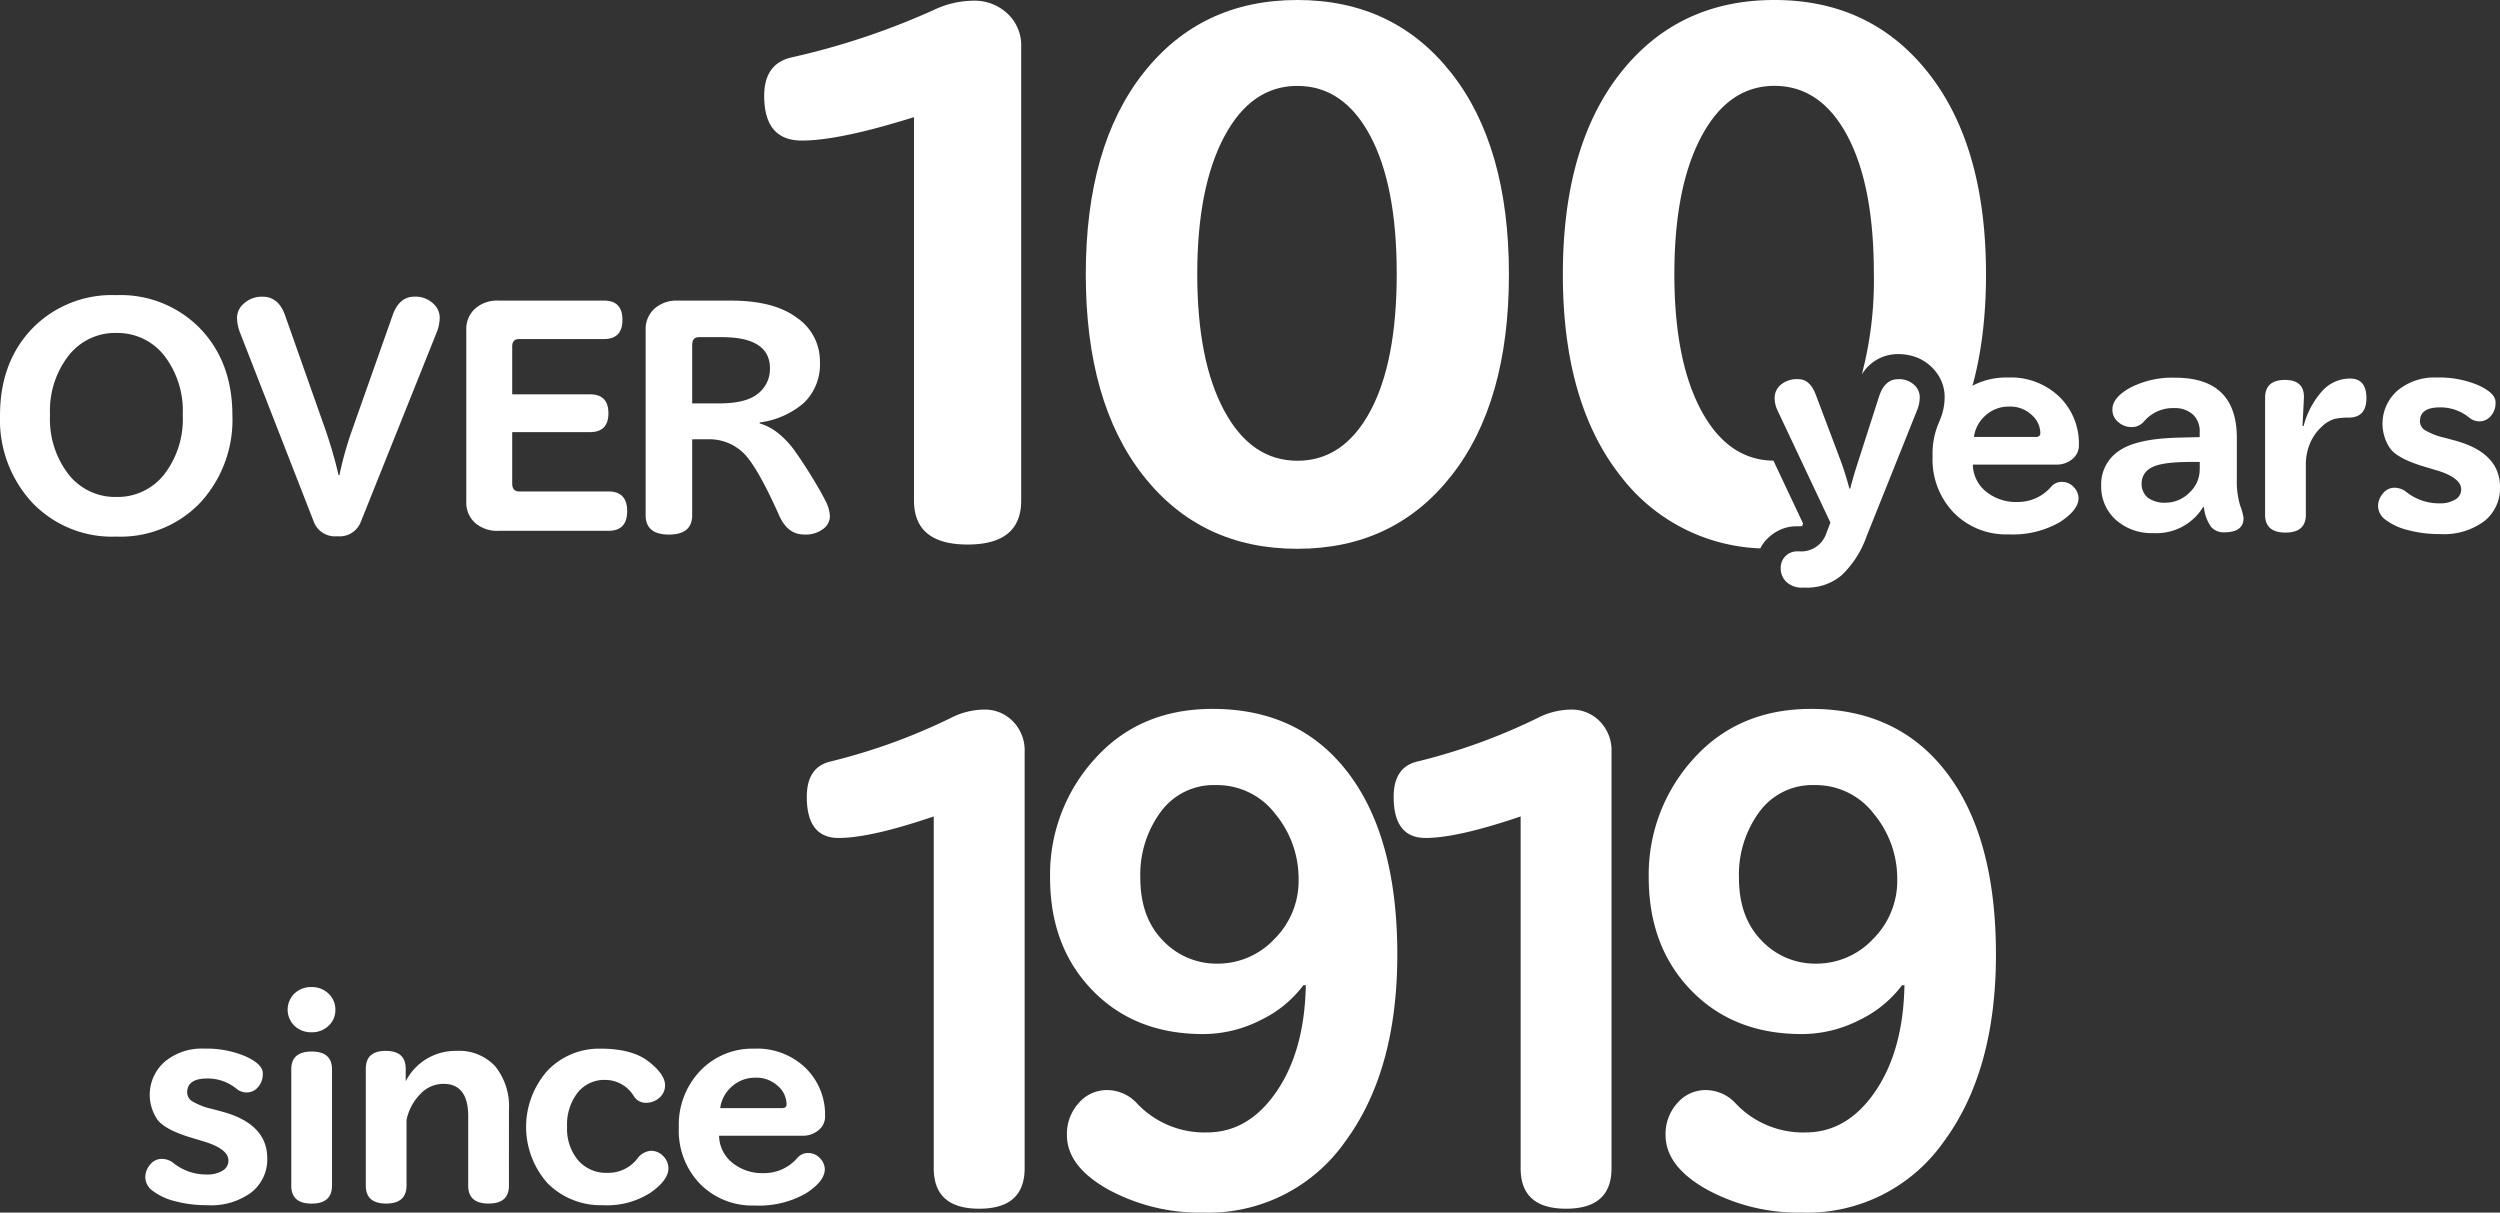 <svg xmlns="http://www.w3.org/2000/svg" width="360" height="174.614" viewBox="0 0 360 174.614">
  <rect x="0" y="0" width="360" height="174.614" fill="#333333" stroke="none"/>
  <g id="グループ_190500" data-name="グループ 190500" transform="translate(21732.287 21342.271)">
    <path id="パス_1363099" data-name="パス 1363099" d="M129.828,72.058q0,6.342-7.717,6.339t-7.72-6.339V16.852q-10.734,3.374-16.153,3.374T92.82,13.785q0-4.6,3.884-5.521a106.026,106.026,0,0,0,20.549-6.85A13.511,13.511,0,0,1,122.978.085a6.9,6.9,0,0,1,4.857,1.841,6.232,6.232,0,0,1,1.993,4.8Z" transform="translate(-21715.063 -21342.256)" fill="#fff"/>
    <path id="パス_1363100" data-name="パス 1363100" d="M162.345,79.027q-13.905,0-22.184-10.53t-8.282-28.983q0-18.452,8.282-28.983T162.345,0q13.9,0,22.184,10.53t8.282,28.983q0,18.454-8.282,28.983t-22.184,10.53m0-66.656q-6.648,0-10.53,7.31t-3.885,19.782q0,12.473,3.885,19.679t10.53,7.208q6.645,0,10.479-7.1t3.832-19.833q0-12.729-3.832-19.885T162.345,12.37" transform="translate(-21707.813 -21342.271)" fill="#fff"/>
    <path id="パス_1363101" data-name="パス 1363101" d="M16.732,70.608a15.882,15.882,0,0,1-12.1-4.9A17.537,17.537,0,0,1,0,53.156Q0,45.51,4.611,40.675a15.973,15.973,0,0,1,12.12-4.835,15.983,15.983,0,0,1,12.121,4.835q4.61,4.834,4.611,12.481a17.583,17.583,0,0,1-4.611,12.549,15.866,15.866,0,0,1-12.121,4.9m0-29.326A8.521,8.521,0,0,0,9.895,44.52,12.953,12.953,0,0,0,7.2,53.09a13.025,13.025,0,0,0,2.676,8.568A8.523,8.523,0,0,0,16.754,64.9a8.519,8.519,0,0,0,6.881-3.238,13.019,13.019,0,0,0,2.677-8.568,13.022,13.022,0,0,0-2.677-8.569,8.546,8.546,0,0,0-6.9-3.238" transform="translate(-21732.285 -21335.609)" fill="#fff"/>
    <path id="パス_1363102" data-name="パス 1363102" d="M43.41,61.712h.134a49.866,49.866,0,0,1,1.98-6.927l5.668-16.058q.943-2.7,3.148-2.7a3.681,3.681,0,0,1,2.654.945A2.784,2.784,0,0,1,57.983,39a5.925,5.925,0,0,1-.449,2.2L46.6,68.5a3.253,3.253,0,0,1-3.372,2.024,3.248,3.248,0,0,1-3.373-2.069L29.241,41.247A6.256,6.256,0,0,1,28.792,39a2.731,2.731,0,0,1,1.034-2.023,3.782,3.782,0,0,1,2.655-.945q2.293,0,3.237,2.7l5.668,16.058a63.626,63.626,0,0,1,2.025,6.927" transform="translate(-21726.949 -21335.578)" fill="#fff"/>
    <path id="パス_1363103" data-name="パス 1363103" d="M63.246,50.016h11.2q2.655,0,2.655,2.721t-2.655,2.721h-11.2v7.376q0,1.17.99,1.169H77.1q2.7,0,2.7,2.834t-2.7,2.834H61.267a4.811,4.811,0,0,1-3.373-1.148,3.9,3.9,0,0,1-1.259-3.035V40.7a3.928,3.928,0,0,1,1.259-3.014,4.761,4.761,0,0,1,3.373-1.168h15.2q2.654,0,2.654,2.766T76.47,42.055H64.236q-.991,0-.99,1.078Z" transform="translate(-21721.775 -21335.504)" fill="#fff"/>
    <path id="パス_1363104" data-name="パス 1363104" d="M85.11,56.493v10.93q0,2.791-3.351,2.789t-3.351-2.789V40.706a3.929,3.929,0,0,1,1.259-3.014,4.757,4.757,0,0,1,3.373-1.169h7.69q6.163,0,9.469,2.473a7.556,7.556,0,0,1,3.306,6.3,7.7,7.7,0,0,1-2.317,5.961,12.1,12.1,0,0,1-6.364,2.81V54.2A7.87,7.87,0,0,1,97.5,55.616a12.815,12.815,0,0,1,2.428,2.607q1.145,1.6,2.475,3.78t1.934,3.417a5.122,5.122,0,0,1,.607,2.2,2.31,2.31,0,0,1-.968,1.777,4.128,4.128,0,0,1-2.72.809q-2.385,0-3.6-2.7-3.329-7.466-5.376-9.242a7.076,7.076,0,0,0-4.79-1.777Zm0-5.172h3.913q3.868,0,5.578-1.417a4.5,4.5,0,0,0,1.709-3.621q0-4.5-6.927-4.5H86.1q-.989,0-.989,1.125Z" transform="translate(-21717.723 -21335.504)" fill="#fff"/>
    <path id="パス_1363105" data-name="パス 1363105" d="M26.008,140.7,24.4,140.22q-3.938-1.165-5.024-2.673a6.33,6.33,0,0,1,1.066-8.3,8.3,8.3,0,0,1,5.685-1.89,14.32,14.32,0,0,1,5.988,1.125q2.451,1.126,2.451,2.412a2.834,2.834,0,0,1-.7,2.029,2.116,2.116,0,0,1-1.566.744,2.316,2.316,0,0,1-1.507-.523,6.55,6.55,0,0,0-4.22-1.487q-2.892,0-2.893,2.01a1.533,1.533,0,0,0,.683,1.245,9.6,9.6,0,0,0,2.893,1.125l1.487.4q6.469,1.77,6.47,6.71a6.047,6.047,0,0,1-2.252,4.883A9.743,9.743,0,0,1,26.57,149.9a17.42,17.42,0,0,1-4.661-.582,8.773,8.773,0,0,1-3.174-1.468,2.5,2.5,0,0,1-1.086-1.928,2.8,2.8,0,0,1,.7-1.869A2.11,2.11,0,0,1,20,143.234a2.683,2.683,0,0,1,1.706.6,7.564,7.564,0,0,0,4.822,1.648,4.137,4.137,0,0,0,2.23-.543,1.657,1.657,0,0,0,.864-1.467q0-1.686-3.616-2.772" transform="translate(-21729.014 -21318.625)" fill="#fff"/>
    <path id="パス_1363106" data-name="パス 1363106" d="M38.388,126.382a3.462,3.462,0,0,1-2.47-.925,3.247,3.247,0,0,1,0-4.66,3.435,3.435,0,0,1,2.451-.925,3.4,3.4,0,0,1,2.45.945,3.092,3.092,0,0,1,.986,2.33,3.031,3.031,0,0,1-.986,2.31,3.413,3.413,0,0,1-2.431.925m2.933,22.06q0,2.612-2.933,2.612t-2.932-2.571V131.726q0-2.57,2.932-2.571t2.933,2.571Z" transform="translate(-21725.799 -21320.006)" fill="#fff"/>
    <path id="パス_1363107" data-name="パス 1363107" d="M65.035,147.041q0,2.572-2.933,2.572t-2.932-2.572V137.035q0-4.662-3.577-4.661a4.553,4.553,0,0,0-3.354,1.507,7.463,7.463,0,0,0-1.949,3.677V147q0,2.612-2.933,2.613t-2.933-2.572V130.2q0-2.572,2.872-2.572t2.873,2.572v1.808a8.038,8.038,0,0,1,7.275-4.38,7.1,7.1,0,0,1,5.624,2.23,9.189,9.189,0,0,1,1.969,6.289Z" transform="translate(-21724.035 -21318.572)" fill="#fff"/>
    <path id="パス_1363108" data-name="パス 1363108" d="M75.039,149.9a10.812,10.812,0,0,1-8.016-3.134A12.19,12.19,0,0,1,67,130.515a10.279,10.279,0,0,1,7.635-3.154q4.541,0,6.911,1.849t2.37,3.415a2.305,2.305,0,0,1-.824,1.809,2.829,2.829,0,0,1-1.927.722,2,2,0,0,1-1.749-.963,4.813,4.813,0,0,0-4.1-2.331,4.895,4.895,0,0,0-4,1.849,7.489,7.489,0,0,0-1.507,4.883,7.079,7.079,0,0,0,1.586,4.841,5.339,5.339,0,0,0,4.219,1.808,5.278,5.278,0,0,0,4.28-2.008,2.659,2.659,0,0,1,1.99-1.166,2.38,2.38,0,0,1,1.768.763A2.464,2.464,0,0,1,84.4,144.6q0,1.688-2.573,3.5a11.576,11.576,0,0,1-6.791,1.807" transform="translate(-21720.436 -21318.625)" fill="#fff"/>
    <path id="パス_1363109" data-name="パス 1363109" d="M88.232,139.9a5.1,5.1,0,0,0,1.869,3.857,6.825,6.825,0,0,0,4.6,1.527,6.3,6.3,0,0,0,4.821-2.21,1.99,1.99,0,0,1,1.566-.683,2.223,2.223,0,0,1,1.668.743,2.285,2.285,0,0,1,.7,1.588q0,1.727-2.713,3.475a13.621,13.621,0,0,1-7.433,1.748,10.524,10.524,0,0,1-7.8-3.093,11.017,11.017,0,0,1-3.074-8.117,11.249,11.249,0,0,1,3.1-8.2,10.357,10.357,0,0,1,7.734-3.174,10.052,10.052,0,0,1,7.434,2.794,9.363,9.363,0,0,1,2.792,6.89,2.5,2.5,0,0,1-.985,2.09,3.427,3.427,0,0,1-2.15.764Zm.16-3.978h8.92c.429,0,.643-.187.643-.562a3.548,3.548,0,0,0-1.265-2.632,4.512,4.512,0,0,0-3.215-1.185,4.962,4.962,0,0,0-3.374,1.245,5.014,5.014,0,0,0-1.709,3.135" transform="translate(-21716.973 -21318.625)" fill="#fff"/>
    <path id="パス_1363110" data-name="パス 1363110" d="M242.47,10.53Q234.19,0,220.285,0T198.1,10.53q-8.279,10.529-8.28,28.983T198.1,68.5a26.488,26.488,0,0,0,20.146,10.466,5.628,5.628,0,0,1,1.259-1.622l0,0,.006-.006,0,0a6.3,6.3,0,0,1,1.737-1.11,5.619,5.619,0,0,1,2.183-.443h.444a1.42,1.42,0,0,0,.379-.039,1.128,1.128,0,0,0,.118-.236l.043-.114-4.271-9.06q-6.54-.08-10.383-7.2-3.886-7.2-3.884-19.679t3.884-19.782q3.884-7.31,10.53-7.31t10.479,7.156q3.833,7.157,3.834,19.885a53.113,53.113,0,0,1-1.732,14.5c.12-.185.243-.368.382-.547a6.038,6.038,0,0,1,4.844-2.369,7.411,7.411,0,0,1,2.453.4,6.416,6.416,0,0,1,2.249,1.349l0,0a6.406,6.406,0,0,1,1.432,1.921,5.76,5.76,0,0,1,.563,2.488,8.48,8.48,0,0,1-.634,3.241l.013-.032s1.627,3.244,2.843.37q3.737-8.82,3.736-21.216,0-18.452-8.281-28.983" transform="translate(-21697.055 -21342.271)" fill="#fff"/>
    <path id="パス_1363111" data-name="パス 1363111" d="M213.112,51.117h0l0-.01Z" transform="translate(-21692.719 -21332.787)" fill="#fff"/>
    <path id="パス_1363112" data-name="パス 1363112" d="M223.38,46.907l.009.026Z" transform="translate(-21690.795 -21333.566)" fill="#fff"/>
    <path id="パス_1363113" data-name="パス 1363113" d="M214.853,65.23h0l0,0Z" transform="translate(-21692.373 -21330.174)" fill="#fff"/>
    <path id="パス_1363114" data-name="パス 1363114" d="M218.841,63.91l.03-.024.018-.011-.031.011-.01.015Z" transform="translate(-21691.643 -21330.42)" fill="#fff"/>
    <path id="パス_1363115" data-name="パス 1363115" d="M218.933,63.988l-.049-.111-.018.011Z" transform="translate(-21691.662 -21330.41)" fill="#fff"/>
    <path id="パス_1363116" data-name="パス 1363116" d="M218.933,63.987h0l-.066-.1Z" transform="translate(-21691.662 -21330.391)" fill="#fff"/>
    <path id="パス_1363117" data-name="パス 1363117" d="M218.872,63.885l-.03.024.125.122-.029-.045h0Z" transform="translate(-21691.648 -21330.396)" fill="#fff"/>
    <path id="パス_1363118" data-name="パス 1363118" d="M218.958,63.682v0l-.006.015Z" transform="translate(-21691.631 -21330.445)" fill="#fff"/>
    <path id="パス_1363119" data-name="パス 1363119" d="M218.653,70.841h.442a3.791,3.791,0,0,0,3.858-2.572l.6-1.566L215.921,50.51a4.206,4.206,0,0,1-.4-1.83,2.465,2.465,0,0,1,.864-1.808,3.569,3.569,0,0,1,2.552-.824q1.686,0,2.532,2.291l3.576,9.483q.641,1.727,1.245,3.978h.121q.4-1.608,1.166-3.978l2.972-9.243q.8-2.531,2.772-2.531a3.18,3.18,0,0,1,2.251.784,2.368,2.368,0,0,1,.844,1.768,4.868,4.868,0,0,1-.363,1.869L228.78,68.631a14.336,14.336,0,0,1-3.6,5.646,7.74,7.74,0,0,1-5.244,1.788h-.4a3.185,3.185,0,0,1-2.29-.8,2.614,2.614,0,0,1-.845-1.968,2.34,2.34,0,0,1,2.251-2.452" transform="translate(-21692.262 -21333.717)" fill="#fff"/>
    <path id="パス_1363120" data-name="パス 1363120" d="M240.52,58.384a5.108,5.108,0,0,0,1.869,3.856,6.828,6.828,0,0,0,4.6,1.527,6.291,6.291,0,0,0,4.821-2.21,2,2,0,0,1,1.567-.683,2.218,2.218,0,0,1,1.667.745,2.28,2.28,0,0,1,.7,1.586q0,1.729-2.714,3.476a13.631,13.631,0,0,1-7.433,1.748,10.531,10.531,0,0,1-7.795-3.094,11.021,11.021,0,0,1-3.074-8.117,11.247,11.247,0,0,1,3.094-8.2,10.36,10.36,0,0,1,7.735-3.174A10.049,10.049,0,0,1,253,48.638a9.364,9.364,0,0,1,2.794,6.891,2.5,2.5,0,0,1-.985,2.089,3.428,3.428,0,0,1-2.15.765Zm.16-3.98H249.6c.428,0,.643-.185.643-.561a3.541,3.541,0,0,0-1.266-2.631,4.509,4.509,0,0,0-3.213-1.186,4.964,4.964,0,0,0-3.376,1.245A5.019,5.019,0,0,0,240.68,54.4" transform="translate(-21688.721 -21333.752)" fill="#fff"/>
    <path id="パス_1363121" data-name="パス 1363121" d="M269.991,64.524h-.121a7.883,7.883,0,0,1-7.193,3.737,7.694,7.694,0,0,1-5.364-1.909,6.407,6.407,0,0,1-2.11-4.983,5.738,5.738,0,0,1,2.472-4.882q2.471-1.807,8.538-1.969l3.175-.079v-.724a3.263,3.263,0,0,0-1-2.552,3.881,3.881,0,0,0-2.693-.9,5.441,5.441,0,0,0-4.3,1.889,2.284,2.284,0,0,1-1.807.843,2.887,2.887,0,0,1-1.93-.722,2.29,2.29,0,0,1-.842-1.809q0-1.727,2.59-3.154a13.255,13.255,0,0,1,6.45-1.426q8.879,0,8.88,8.679v5.947a11.925,11.925,0,0,0,.482,3.8,7.559,7.559,0,0,1,.483,1.787q0,2.049-2.774,2.05a2.4,2.4,0,0,1-1.887-.764,5.963,5.963,0,0,1-1.045-2.853m-.6-5.465V58.015H268.1q-4.26,0-5.665.823a2.487,2.487,0,0,0-1.408,2.21,2.571,2.571,0,0,0,.886,2.111,4.12,4.12,0,0,0,2.652.722,4.786,4.786,0,0,0,3.293-1.405,4.474,4.474,0,0,0,1.528-3.416" transform="translate(-21684.918 -21333.766)" fill="#fff"/>
    <path id="パス_1363122" data-name="パス 1363122" d="M280.48,52.812h.161a12.029,12.029,0,0,1,2.611-4.962,5.386,5.386,0,0,1,4.08-1.869q2.348,0,2.351,2.812t-2.571,2.812a8.668,8.668,0,0,0-2.051.2,4.6,4.6,0,0,0-1.828,1.125,6.782,6.782,0,0,0-1.647,2.331,7.752,7.752,0,0,0-.623,3.173V65.59q0,2.572-2.933,2.571t-2.935-2.571V48.753q0-2.57,2.854-2.572t2.732,2.652Z" transform="translate(-21681.207 -21333.74)" fill="#fff"/>
    <path id="パス_1363123" data-name="パス 1363123" d="M297.18,59.185l-1.607-.481q-3.939-1.165-5.024-2.673a6.332,6.332,0,0,1,1.066-8.3,8.305,8.305,0,0,1,5.685-1.889,14.322,14.322,0,0,1,5.988,1.125q2.451,1.126,2.451,2.412a2.828,2.828,0,0,1-.7,2.029,2.118,2.118,0,0,1-1.565.743,2.311,2.311,0,0,1-1.507-.523,6.556,6.556,0,0,0-4.221-1.487q-2.89,0-2.892,2.01a1.531,1.531,0,0,0,.683,1.245,9.554,9.554,0,0,0,2.892,1.125l1.488.4q6.468,1.77,6.47,6.711a6.048,6.048,0,0,1-2.252,4.883,9.745,9.745,0,0,1-6.39,1.869,17.363,17.363,0,0,1-4.66-.583,8.759,8.759,0,0,1-3.175-1.467,2.5,2.5,0,0,1-1.085-1.929,2.8,2.8,0,0,1,.7-1.869,2.11,2.11,0,0,1,1.646-.824,2.69,2.69,0,0,1,1.708.6,7.568,7.568,0,0,0,4.821,1.648,4.121,4.121,0,0,0,2.23-.544,1.658,1.658,0,0,0,.864-1.466q0-1.688-3.615-2.773" transform="translate(-21678.67 -21333.75)" fill="#fff"/>
    <path id="パス_1363124" data-name="パス 1363124" d="M129.369,152.236q0,5.818-6.543,5.818t-6.543-5.818v-50.67q-9.1,3.1-13.691,3.1T98,98.75q0-4.222,3.293-5.066A85.39,85.39,0,0,0,118.71,87.4a10.734,10.734,0,0,1,4.854-1.221,5.611,5.611,0,0,1,4.116,1.69,5.966,5.966,0,0,1,1.69,4.411Z" transform="translate(-21714.109 -21326.271)" fill="#fff"/>
    <path id="パス_1363125" data-name="パス 1363125" d="M164.355,125.882h-.346a16.672,16.672,0,0,1-6.152,5.021,18.2,18.2,0,0,1-8.32,2.017q-9.792,0-15.9-6.287t-6.11-16.233a24.738,24.738,0,0,1,6.457-17.125q6.454-7.178,16.941-7.178,12.562,0,19.584,9.29t7.019,26.085q0,16.8-7.539,26.977a24.029,24.029,0,0,1-20.366,10.18,27.568,27.568,0,0,1-13.734-3.331q-5.936-3.329-5.937-7.834a6.624,6.624,0,0,1,1.69-4.6,5.331,5.331,0,0,1,4.117-1.877,5.88,5.88,0,0,1,4.331,1.971,13.332,13.332,0,0,0,10.01,4.129q6.022,0,10.053-5.912t4.2-15.3m-13-28.807a9.429,9.429,0,0,0-7.886,3.848,15.2,15.2,0,0,0-2.945,9.525q0,5.677,3.248,9.008a10.605,10.605,0,0,0,7.887,3.331,11.163,11.163,0,0,0,8.146-3.519,11.8,11.8,0,0,0,3.51-8.679,14.6,14.6,0,0,0-3.335-9.336,10.542,10.542,0,0,0-8.624-4.176" transform="translate(-21708.602 -21326.287)" fill="#fff"/>
    <path id="パス_1363126" data-name="パス 1363126" d="M200.627,152.236q0,5.818-6.543,5.818t-6.543-5.818v-50.67q-9.1,3.1-13.691,3.1t-4.593-5.912q0-4.222,3.293-5.066A85.38,85.38,0,0,0,189.967,87.4a10.735,10.735,0,0,1,4.854-1.221,5.612,5.612,0,0,1,4.116,1.69,5.965,5.965,0,0,1,1.69,4.411Z" transform="translate(-21700.855 -21326.271)" fill="#fff"/>
    <path id="パス_1363127" data-name="パス 1363127" d="M237.076,125.882h-.348a16.664,16.664,0,0,1-6.152,5.021,18.2,18.2,0,0,1-8.319,2.017q-9.8,0-15.9-6.287T200.246,110.4A24.742,24.742,0,0,1,206.7,93.275q6.454-7.178,16.942-7.178,12.564,0,19.585,9.29t7.018,26.085q0,16.8-7.54,26.977a24.023,24.023,0,0,1-20.363,10.18,27.58,27.58,0,0,1-13.736-3.331q-5.937-3.329-5.936-7.834a6.626,6.626,0,0,1,1.69-4.6,5.332,5.332,0,0,1,4.117-1.877,5.884,5.884,0,0,1,4.333,1.971,13.329,13.329,0,0,0,10.01,4.129q6.02,0,10.051-5.912t4.2-15.3m-13-28.807a9.423,9.423,0,0,0-7.885,3.848,15.2,15.2,0,0,0-2.947,9.525q0,5.677,3.249,9.008a10.6,10.6,0,0,0,7.885,3.331,11.159,11.159,0,0,0,8.147-3.519,11.808,11.808,0,0,0,3.511-8.679,14.593,14.593,0,0,0-3.338-9.336,10.536,10.536,0,0,0-8.623-4.176" transform="translate(-21695.115 -21326.287)" fill="#fff"/>
  </g>
</svg>
